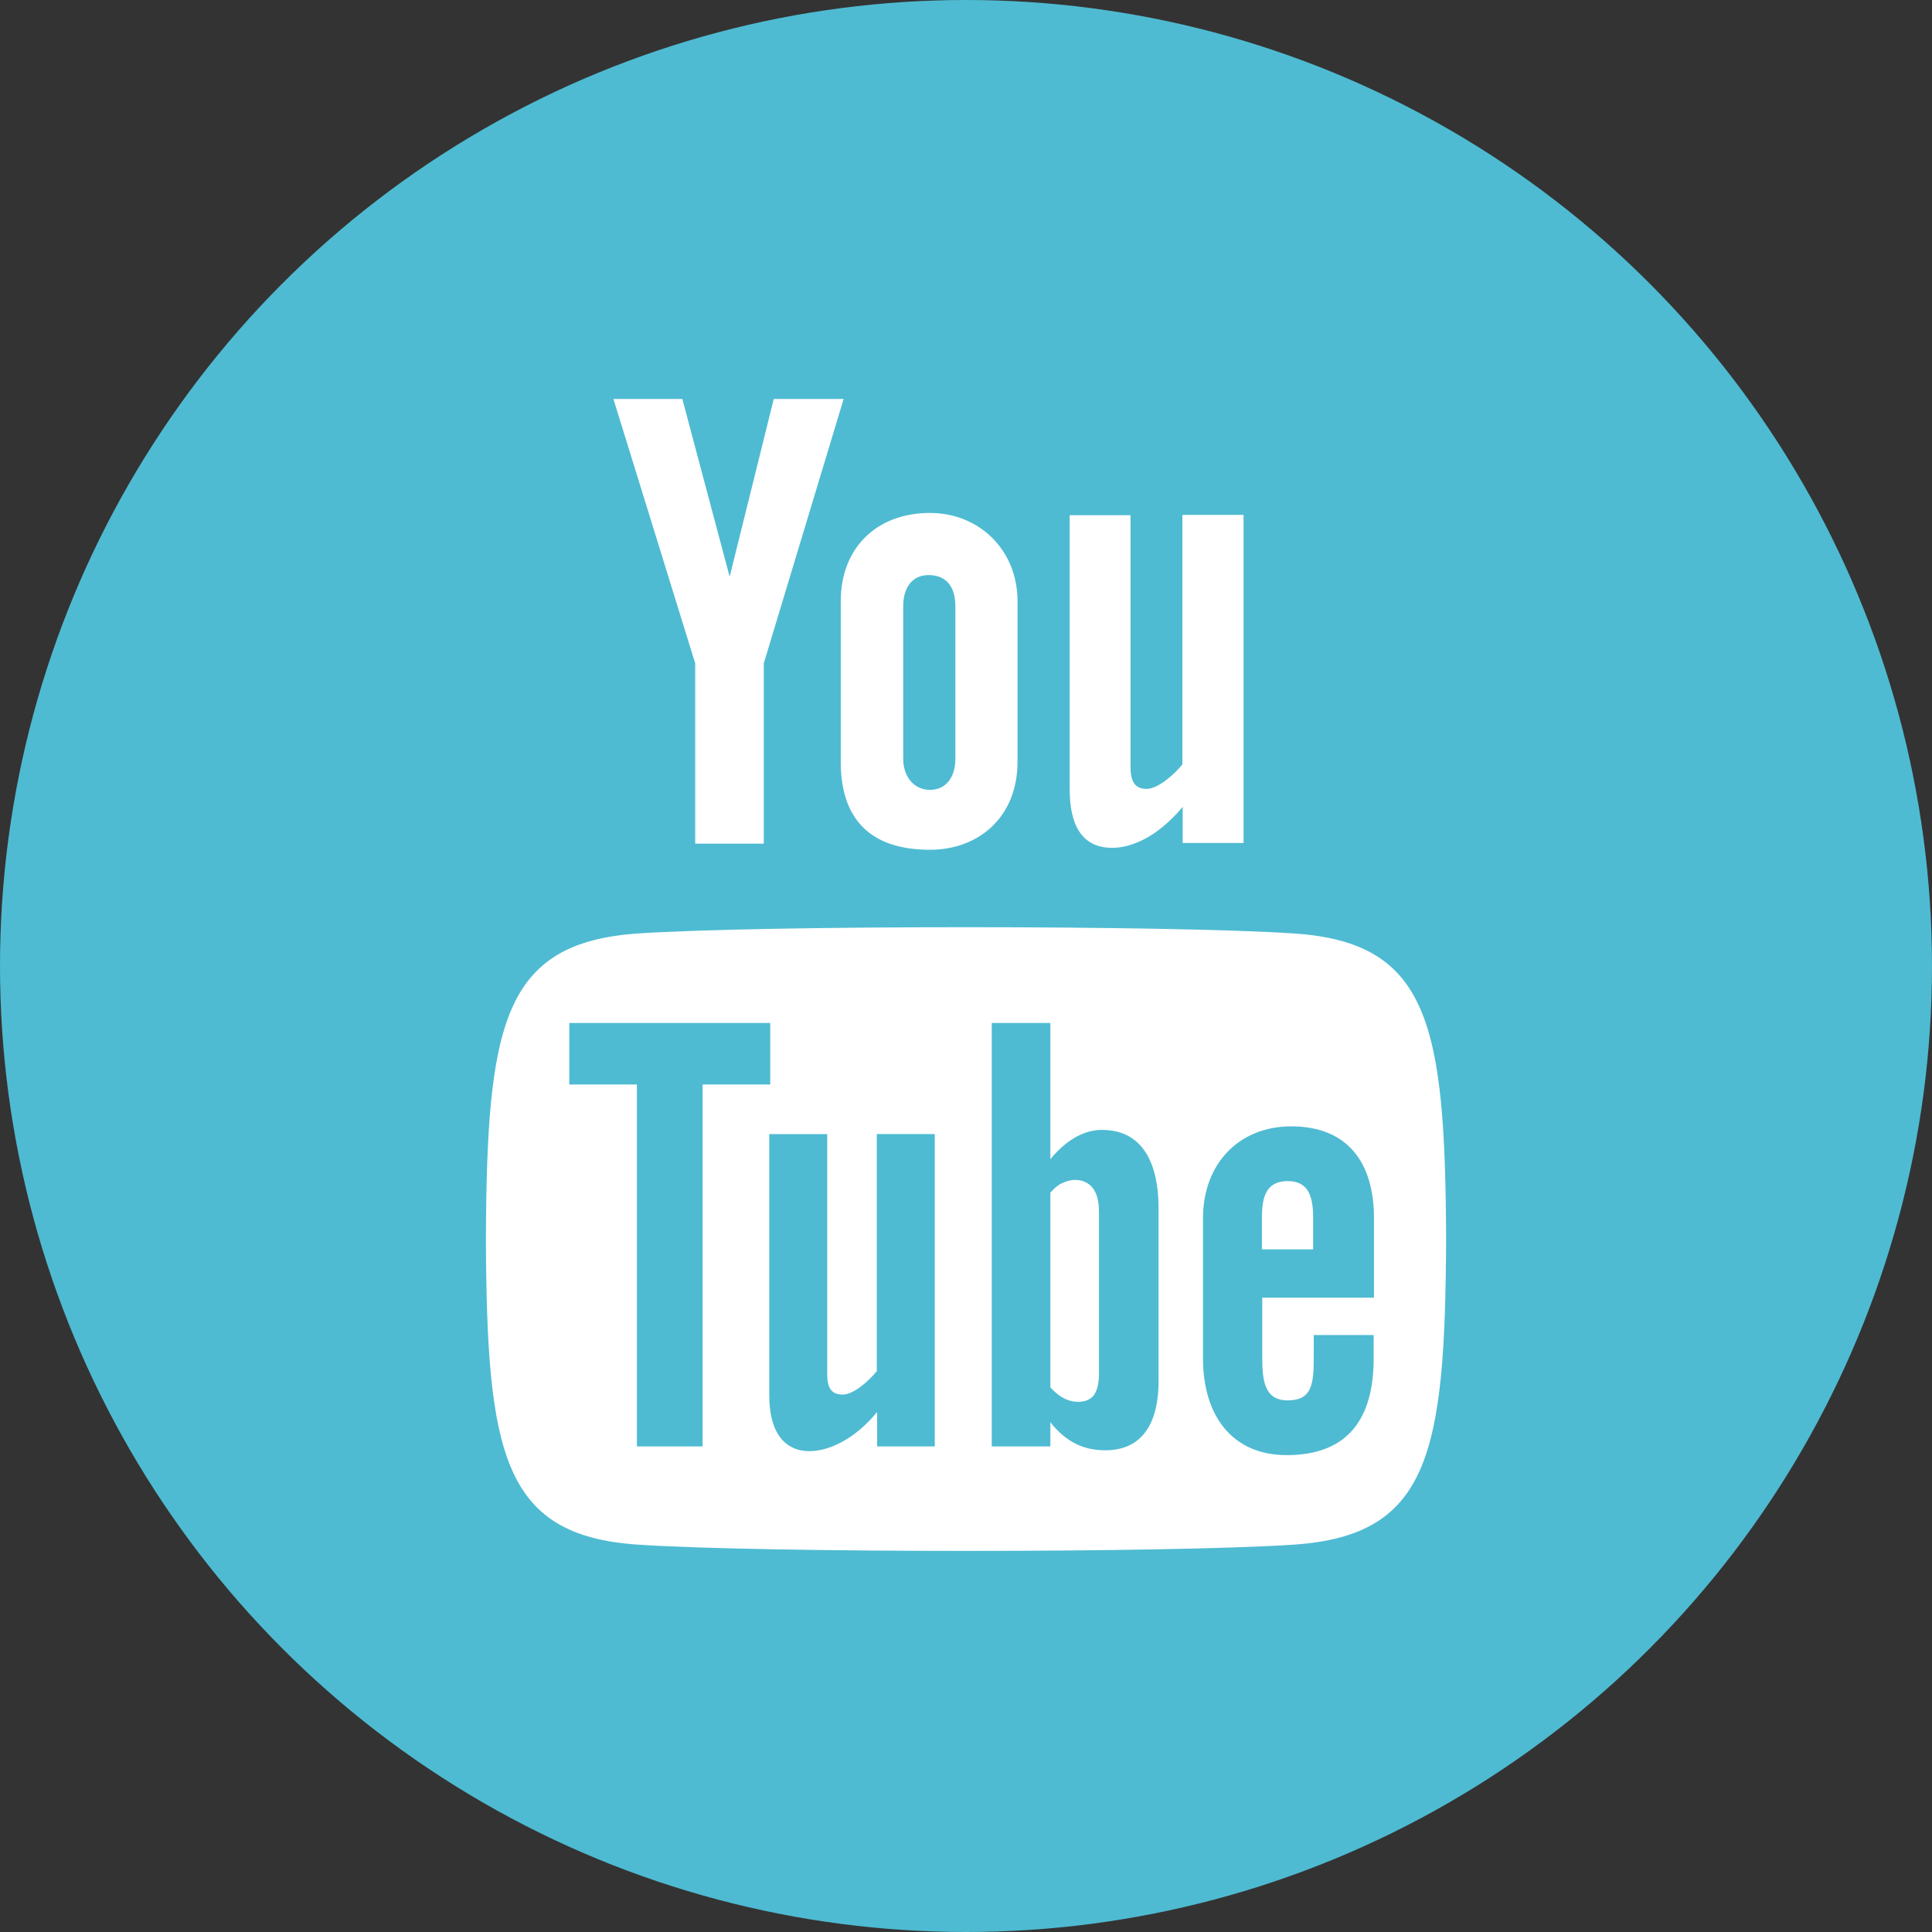 <svg data-name="レイヤー 2" xmlns="http://www.w3.org/2000/svg" viewBox="0 0 60 60"><rect x="0" y="0" width="60" height="60" fill="#333333" stroke="none"/><g data-name="レイヤー 1"><circle cx="30" cy="30" r="30" fill="#4ebbd2"/><path d="M19.04 12.39h2.15l1.47 5.52 1.37-5.52h2.17l-2.48 8.21v5.6h-2.13v-5.6l-2.54-8.21zm9.84 3.54c-1.67 0-2.77 1.1-2.77 2.74v4.99c0 1.8.94 2.73 2.77 2.73 1.52 0 2.72-1.02 2.72-2.73v-4.99c0-1.59-1.19-2.74-2.72-2.74zm.79 7.64c0 .55-.28.96-.79.96s-.83-.43-.83-.96v-4.74c0-.56.26-.97.79-.97.58 0 .83.4.83.97v4.74zm7.05-7.56v7.73c-.23.29-.75.76-1.11.76-.4 0-.5-.28-.5-.69V16h-1.89v8.51c0 1.01.31 1.82 1.32 1.82.57 0 1.37-.3 2.19-1.27v1.12h1.89V15.99h-1.89zM40 36.68c-.67 0-.81.47-.81 1.14v.98h1.59v-.98c0-.66-.14-1.14-.79-1.14zm-7.01.06c-.13.06-.25.16-.37.3v6.05c.15.16.29.27.43.34.29.15.72.16.92-.1.1-.14.16-.36.16-.67v-5.01c0-.33-.06-.58-.19-.75-.22-.29-.63-.32-.94-.16zm7.2-7.75c-3.88-.26-16.5-.26-20.38 0-4.2.29-4.69 2.82-4.72 9.49.03 6.66.52 9.21 4.72 9.49 3.88.26 16.49.26 20.38 0 4.2-.29 4.69-2.82 4.72-9.49-.03-6.66-.52-9.21-4.72-9.49zM21.81 44.92h-2.03V33.68h-2.1v-1.91h6.24v1.91h-2.1v11.24zm7.23 0h-1.8v-1.07c-.33.4-.68.7-1.04.9-.97.56-2.31.54-2.31-1.42v-8.11h1.8v7.44c0 .39.09.65.48.65.35 0 .84-.45 1.06-.73v-7.36h1.8v9.7zm6.94-2.01c0 1.2-.45 2.13-1.65 2.13-.66 0-1.21-.24-1.71-.87v.75H30.8V31.77h1.82V36c.41-.5.96-.91 1.6-.91 1.32 0 1.76 1.12 1.76 2.43v5.38zm6.67-2.61H39.2v1.83c0 .73.06 1.36.79 1.36.76 0 .81-.51.81-1.36v-.67h1.86v.73c0 1.87-.8 3-2.7 3-1.72 0-2.6-1.26-2.6-3v-4.36c0-1.68 1.11-2.85 2.74-2.85 1.73 0 2.57 1.1 2.57 2.85v2.47z" fill="#fff"/></g></svg>